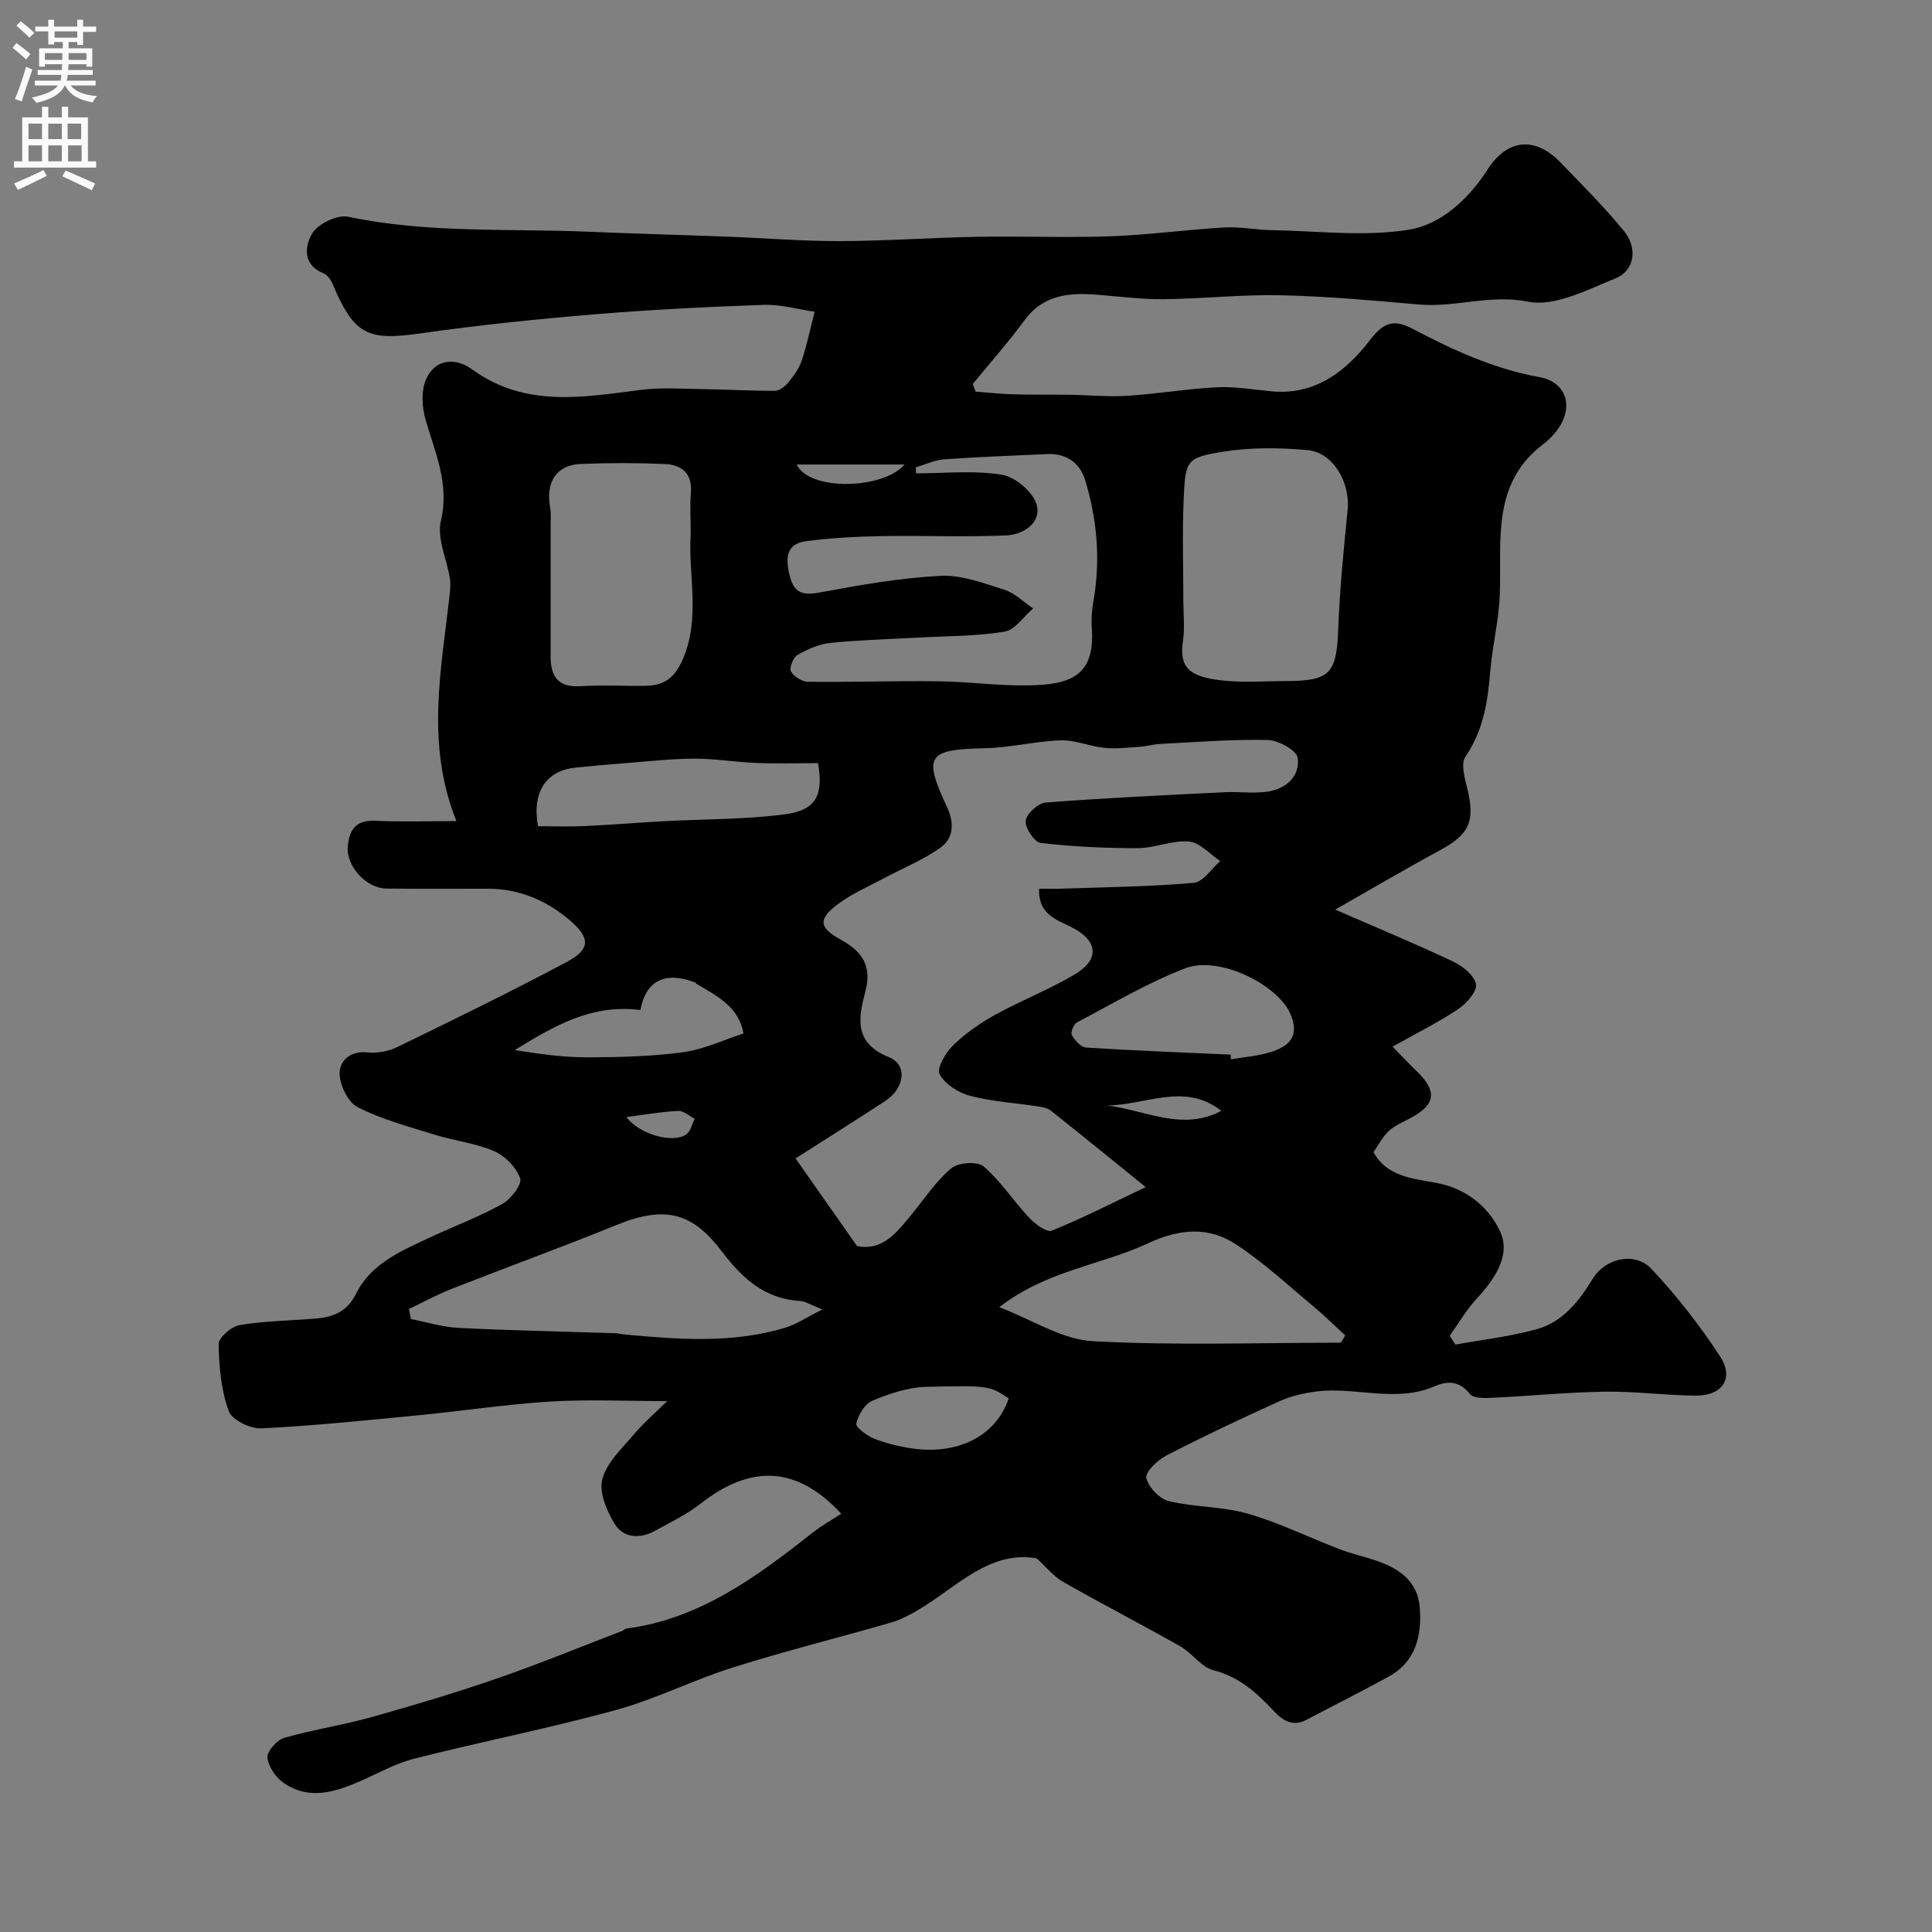 <svg enable-background="new 0 0 400 400" viewBox="0 0 400 400" xmlns="http://www.w3.org/2000/svg"><rect x="0" y="0" width="400" height="400" fill="#808080" stroke="none"/><path d="m214.61 322.63c-9.81-1.67-16.5 5.96-24.47 10.67-1.81 1.07-3.74 2.08-5.75 2.66-10.86 3.14-21.84 5.86-32.61 9.26-8.21 2.58-16.01 6.56-24.29 8.83-13.79 3.78-27.86 6.55-41.73 10.06-3.86.98-7.45 3.03-11.14 4.64-5.26 2.3-10.64 4.01-15.88.39-1.63-1.13-3.19-3.38-3.37-5.25-.12-1.29 1.96-3.64 3.47-4.08 5.9-1.71 12.04-2.61 17.97-4.27 8.73-2.44 17.44-5.04 26-8 8.76-3.02 17.34-6.55 25.99-9.87.3-.11.55-.44.84-.48 15.2-2 26.96-10.68 38.51-19.8 1.87-1.47 3.97-2.64 6.03-3.99-9.08-9.81-18.57-10.32-29-2.18-2.92 2.28-6.33 3.95-9.61 5.74-3.1 1.7-6.51 1.5-8.32-1.47-1.64-2.69-3.27-6.53-2.55-9.24.91-3.43 4.05-6.35 6.51-9.25 2.06-2.44 4.52-4.54 6.93-6.92-8.64 0-16.48-.38-24.26.1-8.99.55-17.93 1.93-26.91 2.8-10.94 1.06-21.89 2.21-32.86 2.75-2.28.11-6.1-1.75-6.76-3.58-1.56-4.34-2.02-9.21-2.08-13.88-.02-1.35 2.67-3.66 4.39-3.94 5.18-.86 10.5-.9 15.76-1.34 3.57-.3 6.45-1.43 8.26-5.08 3.21-6.46 9.64-9.03 15.72-11.88 4.87-2.28 9.95-4.16 14.62-6.78 1.78-.99 4.1-4.04 3.67-5.29-.79-2.27-3.12-4.64-5.39-5.63-3.83-1.66-8.17-2.12-12.2-3.37-5.42-1.68-10.99-3.18-16.02-5.71-2-1.01-3.73-4.53-3.77-6.94-.04-2.62 2.14-4.81 5.77-4.42 2.02.22 4.37-.22 6.2-1.12 11.75-5.72 23.5-11.45 35.03-17.59 4.95-2.64 4.94-4.98.73-8.59-4.85-4.15-10.47-6.57-16.97-6.59-7-.02-14 .06-21-.03-4.3-.05-8.45-4.66-8.06-8.79.32-3.37 1.66-5.43 5.62-5.25 5.56.26 11.14.07 16.86.07-6.49-16.22-3.01-31.77-1.36-47.28.11-1.01.17-2.06 0-3.05-.65-3.97-2.7-8.23-1.85-11.81 1.82-7.69-1.19-14.09-3.17-20.95-.75-2.59-.94-5.93.07-8.3 1.89-4.43 6.2-4.59 9.56-2.14 11.01 8 22.97 5.77 35.03 4.24 4.03-.51 8.17-.22 12.25-.16 5.14.07 10.27.38 15.4.36.95 0 2.12-.91 2.79-1.73 1.12-1.37 2.24-2.9 2.79-4.55 1.09-3.29 1.8-6.72 2.66-10.09-3.51-.51-7.04-1.54-10.53-1.42-11.71.41-23.42.99-35.09 1.96-12.08 1.01-24.17 2.25-36.17 3.97-10.77 1.53-13.58.25-18.01-10.27-.37-.87-1.1-1.89-1.91-2.21-4.46-1.79-3.77-5.82-2.29-8.27 1.21-1.99 5.18-3.9 7.42-3.43 16.49 3.49 33.2 2.4 49.81 3.11 9.6.41 19.2.66 28.8 1.02 7.77.3 15.54.94 23.3.92 9.43-.03 18.87-.72 28.3-.89 9.2-.17 18.41.22 27.59-.11 7.88-.28 15.73-1.37 23.61-1.82 3.26-.19 6.56.5 9.85.55 9.5.16 19.21 1.41 28.45-.11 6.62-1.1 12.26-6.33 16.24-12.5 4.07-6.32 9.81-6.81 15-1.46 4.49 4.63 9.06 9.22 13.15 14.19 2.97 3.61 2.26 8.28-1.76 9.89-5.82 2.34-12.52 5.89-18.02 4.8-7.91-1.57-15.06 1.24-22.56.59-9.52-.83-19.06-1.71-28.6-1.92-8.09-.18-16.19.73-24.29.81-4.6.05-9.2-.56-13.8-.92-5.81-.46-11.15-.01-15.05 5.3-3.34 4.56-7.11 8.8-10.69 13.18.19.53.39 1.05.58 1.58 2.58.19 5.15.49 7.73.56 3.9.11 7.81.03 11.71.09 3.98.06 7.98.47 11.94.22 6.21-.39 12.39-1.46 18.6-1.77 3.74-.19 7.52.49 11.28.84 9.12.85 15.47-4.2 20.44-10.68 2.82-3.68 4.99-4.26 8.77-2.27 8.33 4.38 16.79 8.29 26.23 10 5.76 1.04 7.2 6.32 3.69 11-.79 1.06-1.75 2.05-2.8 2.84-10.87 8.18-8.66 20.04-9.07 31.28-.19 5.3-1.55 10.56-1.98 15.87-.5 6.26-1.43 12.2-5.14 17.62-1 1.46-.11 4.48.42 6.66 1.62 6.75.39 9.42-5.67 12.69-6.8 3.67-13.45 7.6-21.71 12.29 8.93 3.89 16.72 7.11 24.33 10.71 2 .95 4.46 2.86 4.83 4.71.29 1.46-1.94 4.01-3.67 5.17-4.04 2.72-8.44 4.89-13.6 7.79 1.88 1.92 3.42 3.57 5.04 5.13 4.21 4.07 3.88 6.83-1.19 9.58-1.57.85-3.32 1.55-4.61 2.73-1.3 1.18-2.12 2.88-3.19 4.4 2.75 5.07 8.15 5.47 12.95 6.35 6.32 1.15 10.96 5.08 13.26 10.07 2.31 5-1.2 9.96-4.94 14.03-2.09 2.28-3.68 5.02-5.49 7.56.39.61.78 1.22 1.17 1.83 5.62-1.02 11.36-1.66 16.84-3.18 5.39-1.5 8.73-5.76 11.6-10.46 2.63-4.31 8.79-5.64 12.18-2.01 5.23 5.59 10.02 11.71 14.21 18.13 2.92 4.47.45 8.12-5.01 8.09-6.27-.04-12.54-.91-18.8-.82-7.75.11-15.48.89-23.23 1.26-1.62.08-3.99.18-4.76-.76-2.21-2.73-4.54-2.82-7.37-1.6-7.99 3.45-16.26.06-24.33 1.05-2.65.33-5.38.95-7.8 2.05-7.89 3.57-15.73 7.28-23.42 11.25-1.8.93-4.36 3.41-4.09 4.63.42 1.9 2.72 4.32 4.64 4.78 5.37 1.29 11.12 1.09 16.4 2.61 6.52 1.88 12.7 4.94 19.06 7.38 2.42.93 4.98 1.47 7.43 2.31 4.75 1.62 8.66 4.22 9.08 9.76.44 5.85-.82 11.18-6.45 14.28-5.6 3.09-11.33 5.94-16.98 8.93-2.88 1.52-4.93.17-6.83-1.85-3.51-3.74-7.13-7.05-12.45-8.4-2.54-.65-4.42-3.57-6.88-4.96-8.04-4.55-16.26-8.79-24.29-13.36-1.96-1.14-3.46-3.05-5.46-4.86zm.52-138.63c1.8 0 3.29.05 4.78-.01 9.09-.32 18.19-.41 27.24-1.21 1.95-.17 3.67-2.93 5.49-4.5-2.15-1.43-4.21-3.84-6.47-4.05-3.46-.31-7.06 1.36-10.6 1.37-6.72.02-13.47-.31-20.13-1.08-1.28-.15-3.26-3.14-3.08-4.6.17-1.45 2.58-3.64 4.14-3.76 12.34-.96 24.71-1.53 37.07-2.14 2.99-.15 6.05.33 8.98-.14 3.76-.6 6.67-3.23 6.11-7-.23-1.56-3.99-3.62-6.19-3.67-7.41-.17-14.83.44-22.25.81-1.45.07-2.88.51-4.32.6-2.43.16-4.89.46-7.29.21-3.03-.31-6.02-1.65-9-1.55-5.21.17-10.39 1.51-15.6 1.63-11.97.26-12.94 1.45-7.92 12.24 1.56 3.35 1.3 6.46-1.45 8.4-3.67 2.58-7.95 4.3-11.93 6.44-3.14 1.68-6.49 3.12-9.3 5.25-4.12 3.11-3.82 4.84.67 7.31 4.26 2.34 6.51 5.27 5.1 10.66-1.38 5.29-2.6 10.67 4.85 13.66 3.95 1.58 3.27 6.43-.71 9.05-6.34 4.16-12.76 8.18-18.61 11.92 4.27 6.09 8.38 11.94 12.72 18.13 5.39 1.13 8.4-2.98 11.57-6.86 2.59-3.18 4.91-6.72 8.02-9.27 1.44-1.18 5.38-1.43 6.65-.33 3.56 3.07 6.19 7.18 9.45 10.65 1.21 1.28 3.59 3.05 4.64 2.63 6.37-2.57 12.51-5.72 19.45-9.01-7.34-5.94-13.46-10.93-19.65-15.84-.71-.56-1.79-.74-2.73-.88-4.68-.72-9.47-.99-14.01-2.19-2.41-.63-5.18-2.41-6.29-4.48-.64-1.19 1.24-4.45 2.79-5.95 2.54-2.48 5.56-4.6 8.68-6.32 5.41-2.99 11.24-5.23 16.53-8.39 5.23-3.12 4.78-6.97-.61-9.73-3.12-1.62-6.98-2.59-6.79-8zm-25.52-87.25c.01.42.03.83.04 1.25 5.94 0 11.98-.66 17.77.29 2.77.45 6.46 3.55 7.2 6.17 1.07 3.77-2.74 6.23-6.25 6.39-8.67.38-17.37-.01-26.06.15-5.12.09-10.26.38-15.33 1.03-4.26.54-4.37 3.49-3.5 7.08.94 3.91 2.93 4.18 6.5 3.51 8.19-1.52 16.46-2.98 24.75-3.4 4.37-.22 8.93 1.52 13.24 2.89 2.17.69 3.97 2.54 5.93 3.86-1.96 1.67-3.75 4.45-5.93 4.81-5.83.96-11.83.89-17.77 1.22-6.1.34-12.22.49-18.29 1.11-2.35.24-4.72 1.31-6.8 2.5-.88.51-1.75 2.68-1.35 3.4.59 1.07 2.3 2.14 3.54 2.15 8.98.1 17.96-.22 26.94-.11 6.27.07 12.53.98 18.79.85 8.03-.17 13.72-1.59 13.02-11.66-.14-1.96.01-3.99.35-5.93 1.48-8.44.73-16.74-1.71-24.85-1.08-3.6-3.88-5.64-7.89-5.45-7.1.33-14.21.58-21.3 1.09-2 .14-3.93 1.08-5.89 1.65zm55.39 27.83c0 2.67.32 5.38-.07 7.99-.81 5.52 1.02 7.64 8.67 8.37 4.13.39 8.32.07 12.49.07 9.33 0 10.64-1.55 10.98-10.84.31-8.2 1.12-16.4 1.94-24.57.57-5.71-2.98-11.92-8.31-12.41-5.78-.52-11.76-.59-17.46.33-7.67 1.24-7.83 1.77-8.18 9.99-.3 7.01-.06 14.04-.06 21.07zm-102-14.09c0-2.82-.18-5.66.04-8.47.33-4.06-1.94-5.8-5.4-5.95-5.8-.25-11.64-.25-17.44-.01-4.98.21-7.25 3.75-6.31 8.94.24 1.29.1 2.65.11 3.98.01 8.97.01 17.94 0 26.92 0 4.14 1.53 6.47 6.2 6.17 4.47-.29 8.97-.01 13.45-.08 3.74-.05 5.97-1.52 7.67-5.39 3.8-8.66 1.13-17.43 1.68-26.11zm-58.33 160.52c.13.69.27 1.38.4 2.08 3.3.64 6.58 1.67 9.9 1.84 10.73.53 21.48.74 32.22 1.09.82.03 1.62.23 2.44.3 10.99 1.02 22 1.82 32.79-1.38 2.43-.72 4.63-2.23 7.85-3.83-2.49-.98-3.51-1.69-4.56-1.75-7.37-.42-12.04-4.69-16.29-10.3-5.9-7.79-11.46-9.61-21.59-5.51-11.33 4.6-22.83 8.79-34.22 13.26-3.07 1.2-5.97 2.79-8.94 4.2zm192.94 6.98c.3-.5.61-1 .91-1.5-2.17-1.99-4.26-4.08-6.52-5.96-5.3-4.4-10.38-9.17-16.12-12.91-5.75-3.75-11.72-3.24-18.33-.15-9.61 4.49-20.74 5.5-30.67 13.17 6.96 2.65 13.02 6.68 19.29 7.03 17.1.94 34.29.32 51.44.32zm-166.23-106.93c3.13 0 6.41.12 9.68-.03 5.42-.25 10.83-.71 16.24-1 8.42-.46 16.91-.34 25.25-1.44 6.43-.85 7.98-4.01 6.81-10.59-4.23 0-8.53.13-12.83-.04-4.26-.17-8.51-.9-12.76-.89-4.75.01-9.51.57-14.26.93-3.44.26-6.88.57-10.31.92-6.09.62-9.09 4.98-7.82 12.14zm143.42 47.29c.02.33.03.65.05.98 2.88-.52 5.86-.7 8.6-1.63 3.65-1.24 5.65-3.37 3.68-7.85-2.61-5.96-14.68-12.09-21.75-9.37-7.76 2.99-15.01 7.31-22.41 11.2-.67.35-1.36 2.07-1.06 2.6.63 1.1 1.87 2.53 2.93 2.6 9.98.64 19.97 1.02 29.96 1.47zm-122.22-9.23c-10.21-1.33-18.08 3.45-26 8.28 5.11.83 10.12 1.52 15.13 1.51 6.58-.02 13.21-.18 19.72-1.06 4.26-.58 8.33-2.53 12.49-3.87-.94-5.57-5.48-7.75-9.67-10.27-.14-.08-.23-.26-.38-.32-6.1-2.33-10.11-.46-11.29 5.73zm76.27 80.4c-3.89-2.53-3.9-2.73-17.09-2.39-3.76.1-7.62 1.4-11.14 2.87-1.57.65-2.93 2.94-3.33 4.73-.17.76 2.2 2.54 3.7 3.13 2.54 1 5.26 1.64 7.97 2.04 8.1 1.18 16.87-1.63 19.89-10.38zm20.38-60.65c7.85.96 15.58 5.42 23.63 1.12-7.57-6-15.74-1.15-23.63-1.12zm-64.29-132.7c2.61 5.54 17.86 5.2 22.35 0-7.31 0-14.58 0-22.35 0zm-35.25 135.11c2.74 3.66 9.74 5.51 12.41 3.57.89-.65 1.17-2.13 1.73-3.22-1.14-.58-2.3-1.68-3.41-1.63-3.4.16-6.79.77-10.73 1.28z" fill="#000001"/><g fill="#fafafb"><path d="m2.6 9.9.8-1c.9.7 1.9 1.4 2.9 2.3l-.9 1.1c-1.1-1-2-1.8-2.8-2.4zm.5 10.6c.9-2.1 1.6-4.3 2.3-6.7.4.2.8.4 1.3.6-.7 2.1-1.5 4.3-2.2 6.6zm.3-15.2.9-.9c1 .8 2 1.6 2.8 2.4l-1 1c-.9-.9-1.8-1.7-2.7-2.5zm12.6-1.2h1.2v1.4h2.7v1.1h-2.7v2.7h-1.2v-.6h-1.8v1.3h4.9v3.8h-1.2v-.5h-3.7c0 .4-.1.9-.1 1.2h5.1v1h-5.2c0 .5-.1.9-.2 1.2h6v1h-5.2c1.1 1.3 2.9 2 5.5 2.2-.4.4-.7.8-.9 1.3-2.9-.5-4.8-1.6-5.7-3.5h-.1c-.8 1.7-2.7 2.9-5.9 3.6-.2-.4-.6-.8-.9-1.1 2.8-.6 4.6-1.4 5.4-2.5h-4.8v-1h5.3c.1-.3.2-.7.2-1.2h-4.9v-1h5c0-.4 0-.8.1-1.2h-3.6v.5h-1.2v-3.8h4.9v-1.3h-1.8v.5h-1.2v-2.7h-2.7v-1h2.7v-1.4h1.2v1.4h4.8zm-6.7 8.3h3.6c0-.4 0-.9 0-1.4h-3.6zm1.9-4.6h4.8v-1.3h-4.7v1.3zm6.7 3.2h-3.7v1.4h3.7v-2.4z"/><path d="m8.7 22.1h1.3v2.2h2.8v-2.2h1.3v2.2h4.1v9.1h1.7v1.3h-17v-1.3h1.7v-9.1h4.1zm.3 13.1.7 1.2c-1.8.9-3.8 1.9-6 2.9-.2-.4-.5-.8-.8-1.3 2.3-1 4.4-1.9 6.1-2.8zm-3.1-6.4h2.8v-3.2h-2.8zm0 4.6h2.8v-3.3h-2.8zm4.1-4.6h2.8v-3.2h-2.8zm0 4.6h2.8v-3.3h-2.8zm3.6 1.9c2.1.9 4.1 1.8 6.1 2.7l-.7 1.4c-2.2-1.1-4.2-2-6.1-2.9zm3.2-9.7h-2.8v3.2h2.8zm-2.7 7.8h2.8v-3.3h-2.8z"/></g></svg>